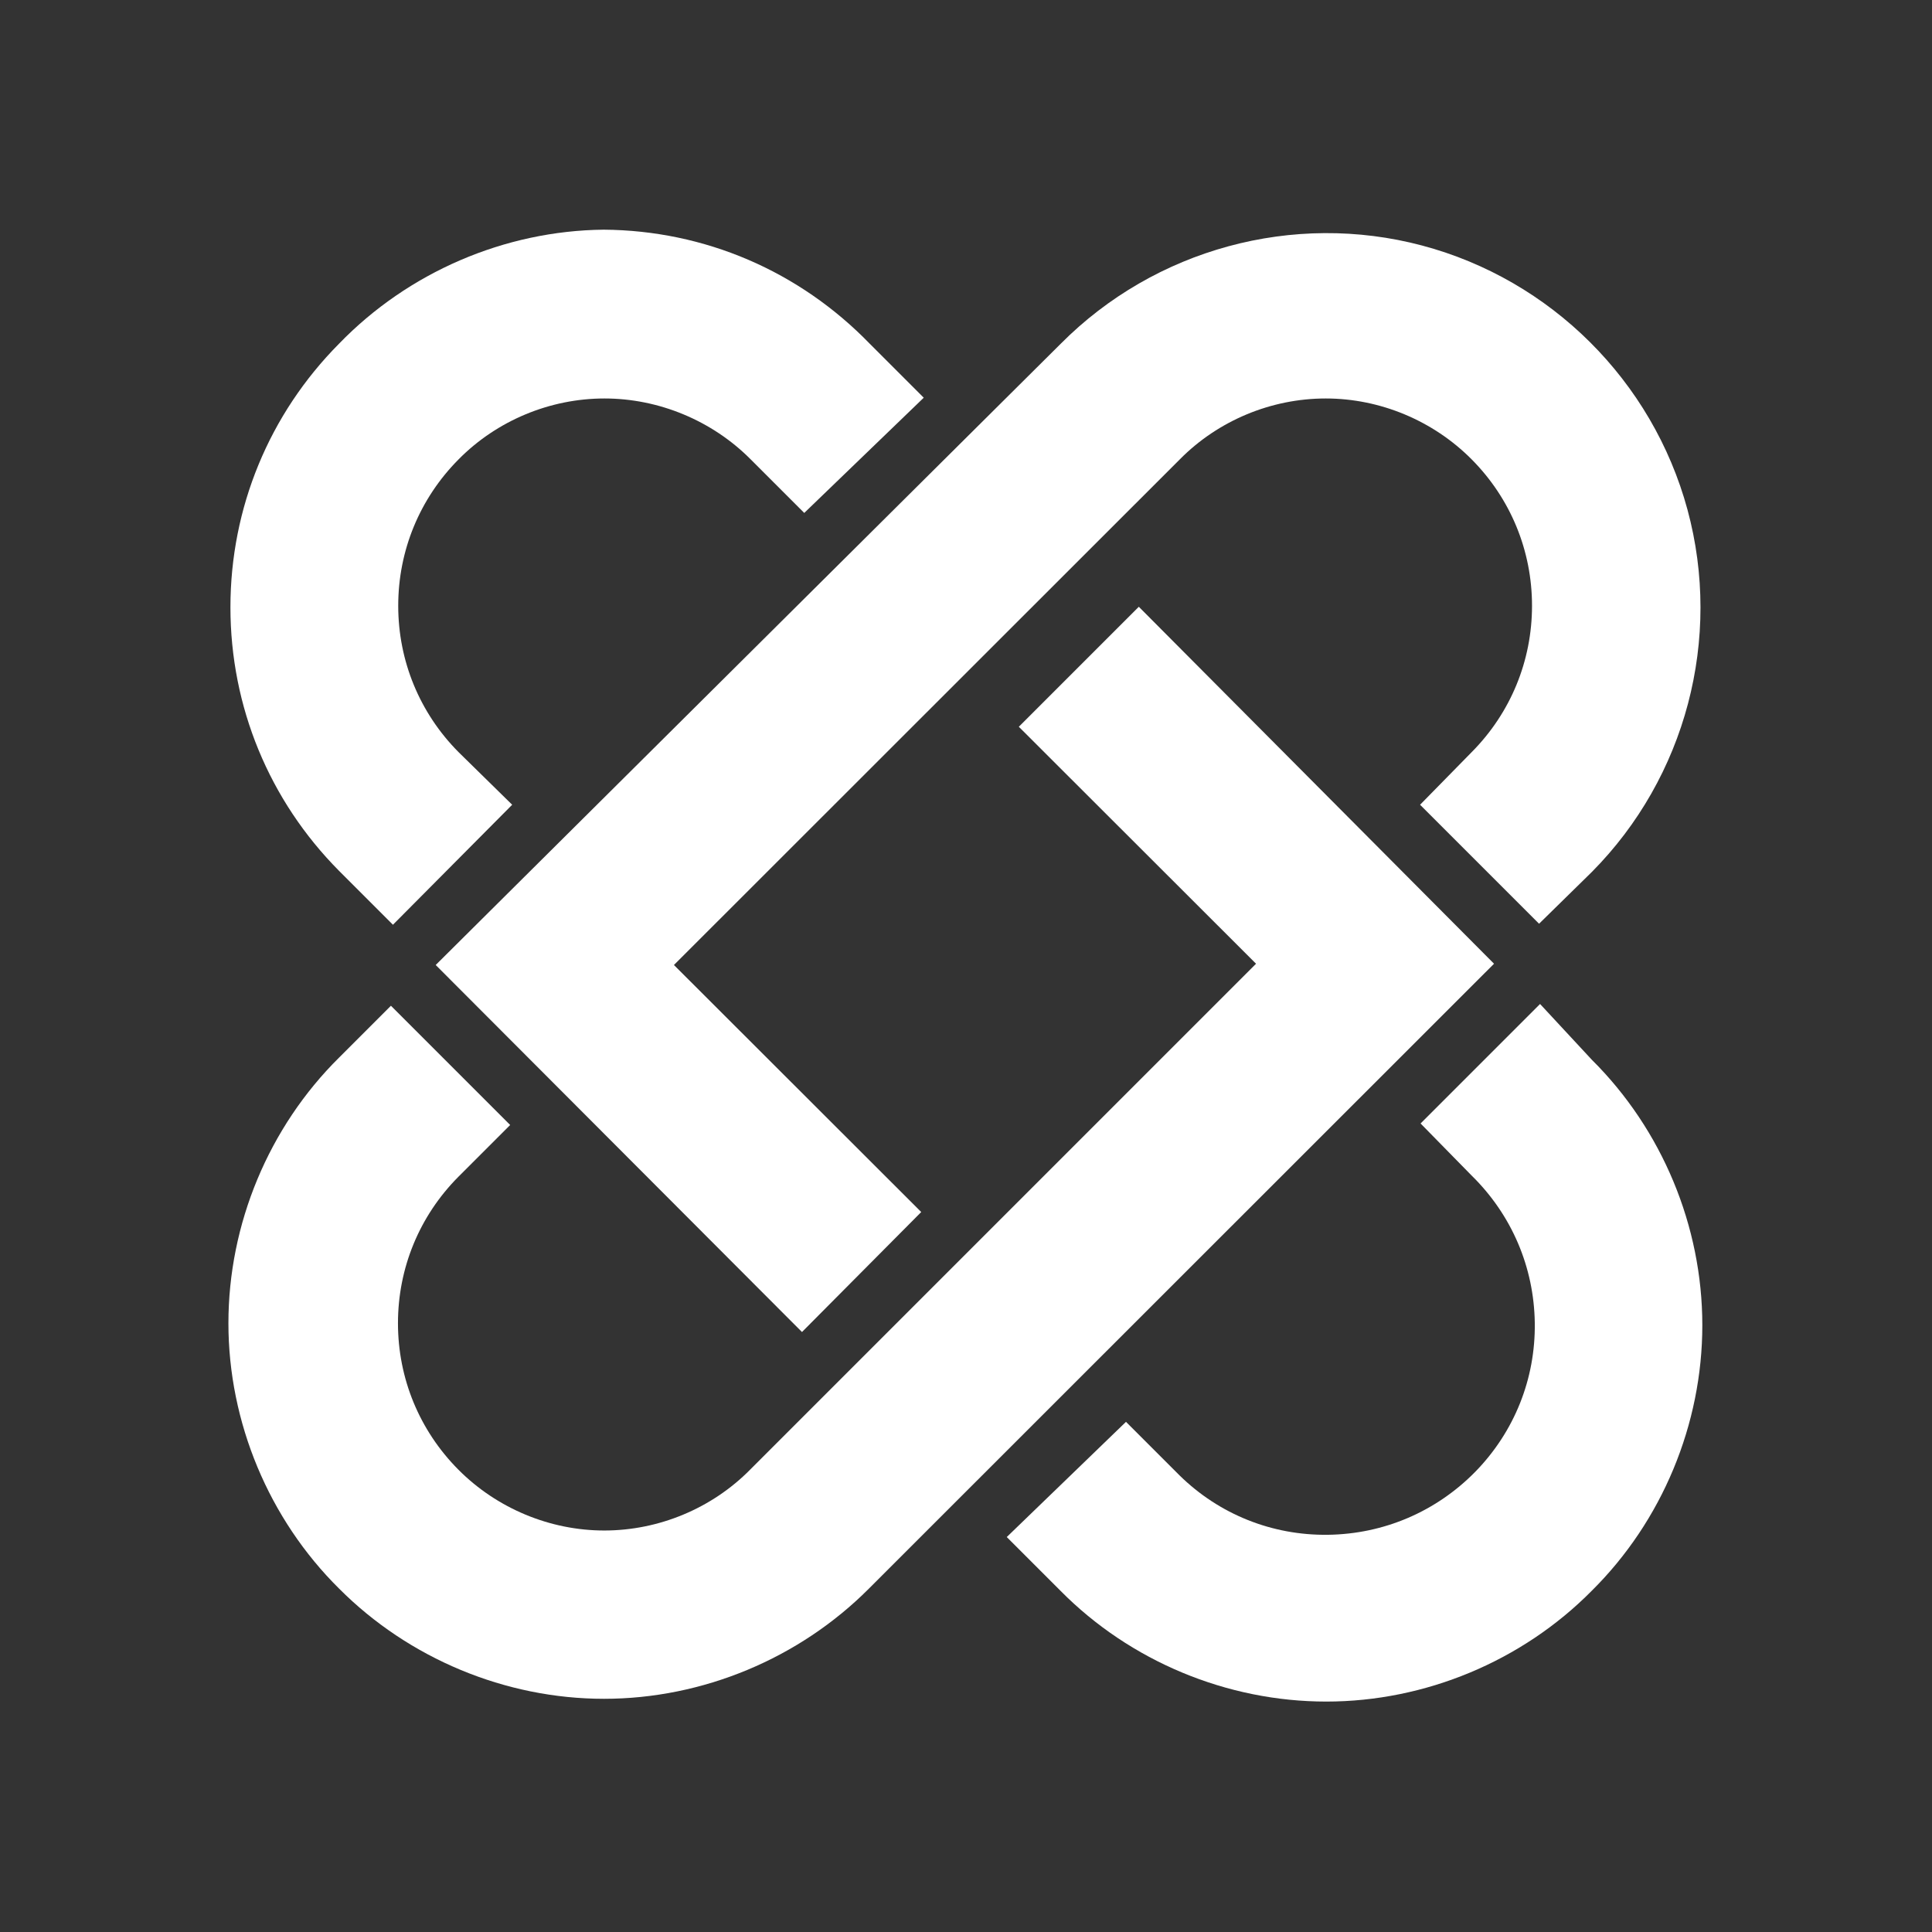 <svg version="1.1" id="Layer_1" xmlns="http://www.w3.org/2000/svg" x="0" y="0" viewBox="0 0 768 768" style="enable-background:new 0 0 768 768" xml:space="preserve"><rect x="0" y="0" width="768" height="768" fill="#333333" stroke="none"/><style>.st0{fill:#fff}</style><g id="Layer_2_1_" transform="translate(95 96)"><path class="st0" d="M581.7 430.8c0 39.4-16 77.9-44 105.6-27.6 27.9-66.1 44-105.5 44s-77.9-16-105.6-44L305.2 515l47.4-45.8 21.3 21.3c15.8 15.5 36.8 23.9 59 23.6 22.2-.3 43-9.2 58.6-25.1 15.5-15.9 23.9-36.9 23.6-59.1-.3-22.2-9.2-43-25.1-58.6l-.1-.1-20.2-20.6 47.5-47.5 20.6 22.2c27.9 27.7 43.9 66.1 43.9 105.5z" id="Path_188_"/><path class="st0" d="m537.8 250.6-21 20.6-47.3-47.3L490 203c15.5-15.6 24-36.3 24-58.2s-8.5-42.6-24-58.2c-15.3-15.4-36.4-24.2-58-24.2-21.7 0-42.8 8.8-58 24.2l-201.1 201 98.3 98.2-47.4 47.7L78.2 287.6l248.5-247C364.1 3 419.1-12 470.3 1.6s91.6 53.8 105.5 105c13.9 51.3-.7 106.4-38 144z" id="Path_189_"/><path class="st0" d="M498.9 287.1 250.4 535.5c-27.7 27.8-66.1 43.8-105.3 43.8s-77.6-16-105.3-43.8c-27.9-27.6-44-66.1-44-105.5s16-77.9 44-105.6l20.6-20.6 47.4 47.4-20.6 20.6c-15.5 15.6-24 36.3-24 58.2s8.5 42.6 24 58.2c15.3 15.4 36.4 24.2 58 24.2 21.7 0 42.8-8.8 58-24.2l201.1-201.1-94.3-94.2 47.7-47.7 141.2 141.9z" id="Path_190_"/><path class="st0" d="m272.2 62.1-47.5 45.8-21.3-21.3c-15.3-15.4-36.5-24.2-58.1-24.2-21.7 0-42.8 8.8-58 24.2-15.5 15.6-24 36.3-24 58.2s8.5 42.6 24 58.2l21.3 20.9-47.4 47.7-21.4-21.4C12 222.2-3.4 184.9-3.4 145.4S12 68.6 39.8 40.6C67.3 12.2 105.6-4.3 145-4.7c40.1.3 77.7 16.4 105.8 45.4l21.4 21.4z"/></g></svg>